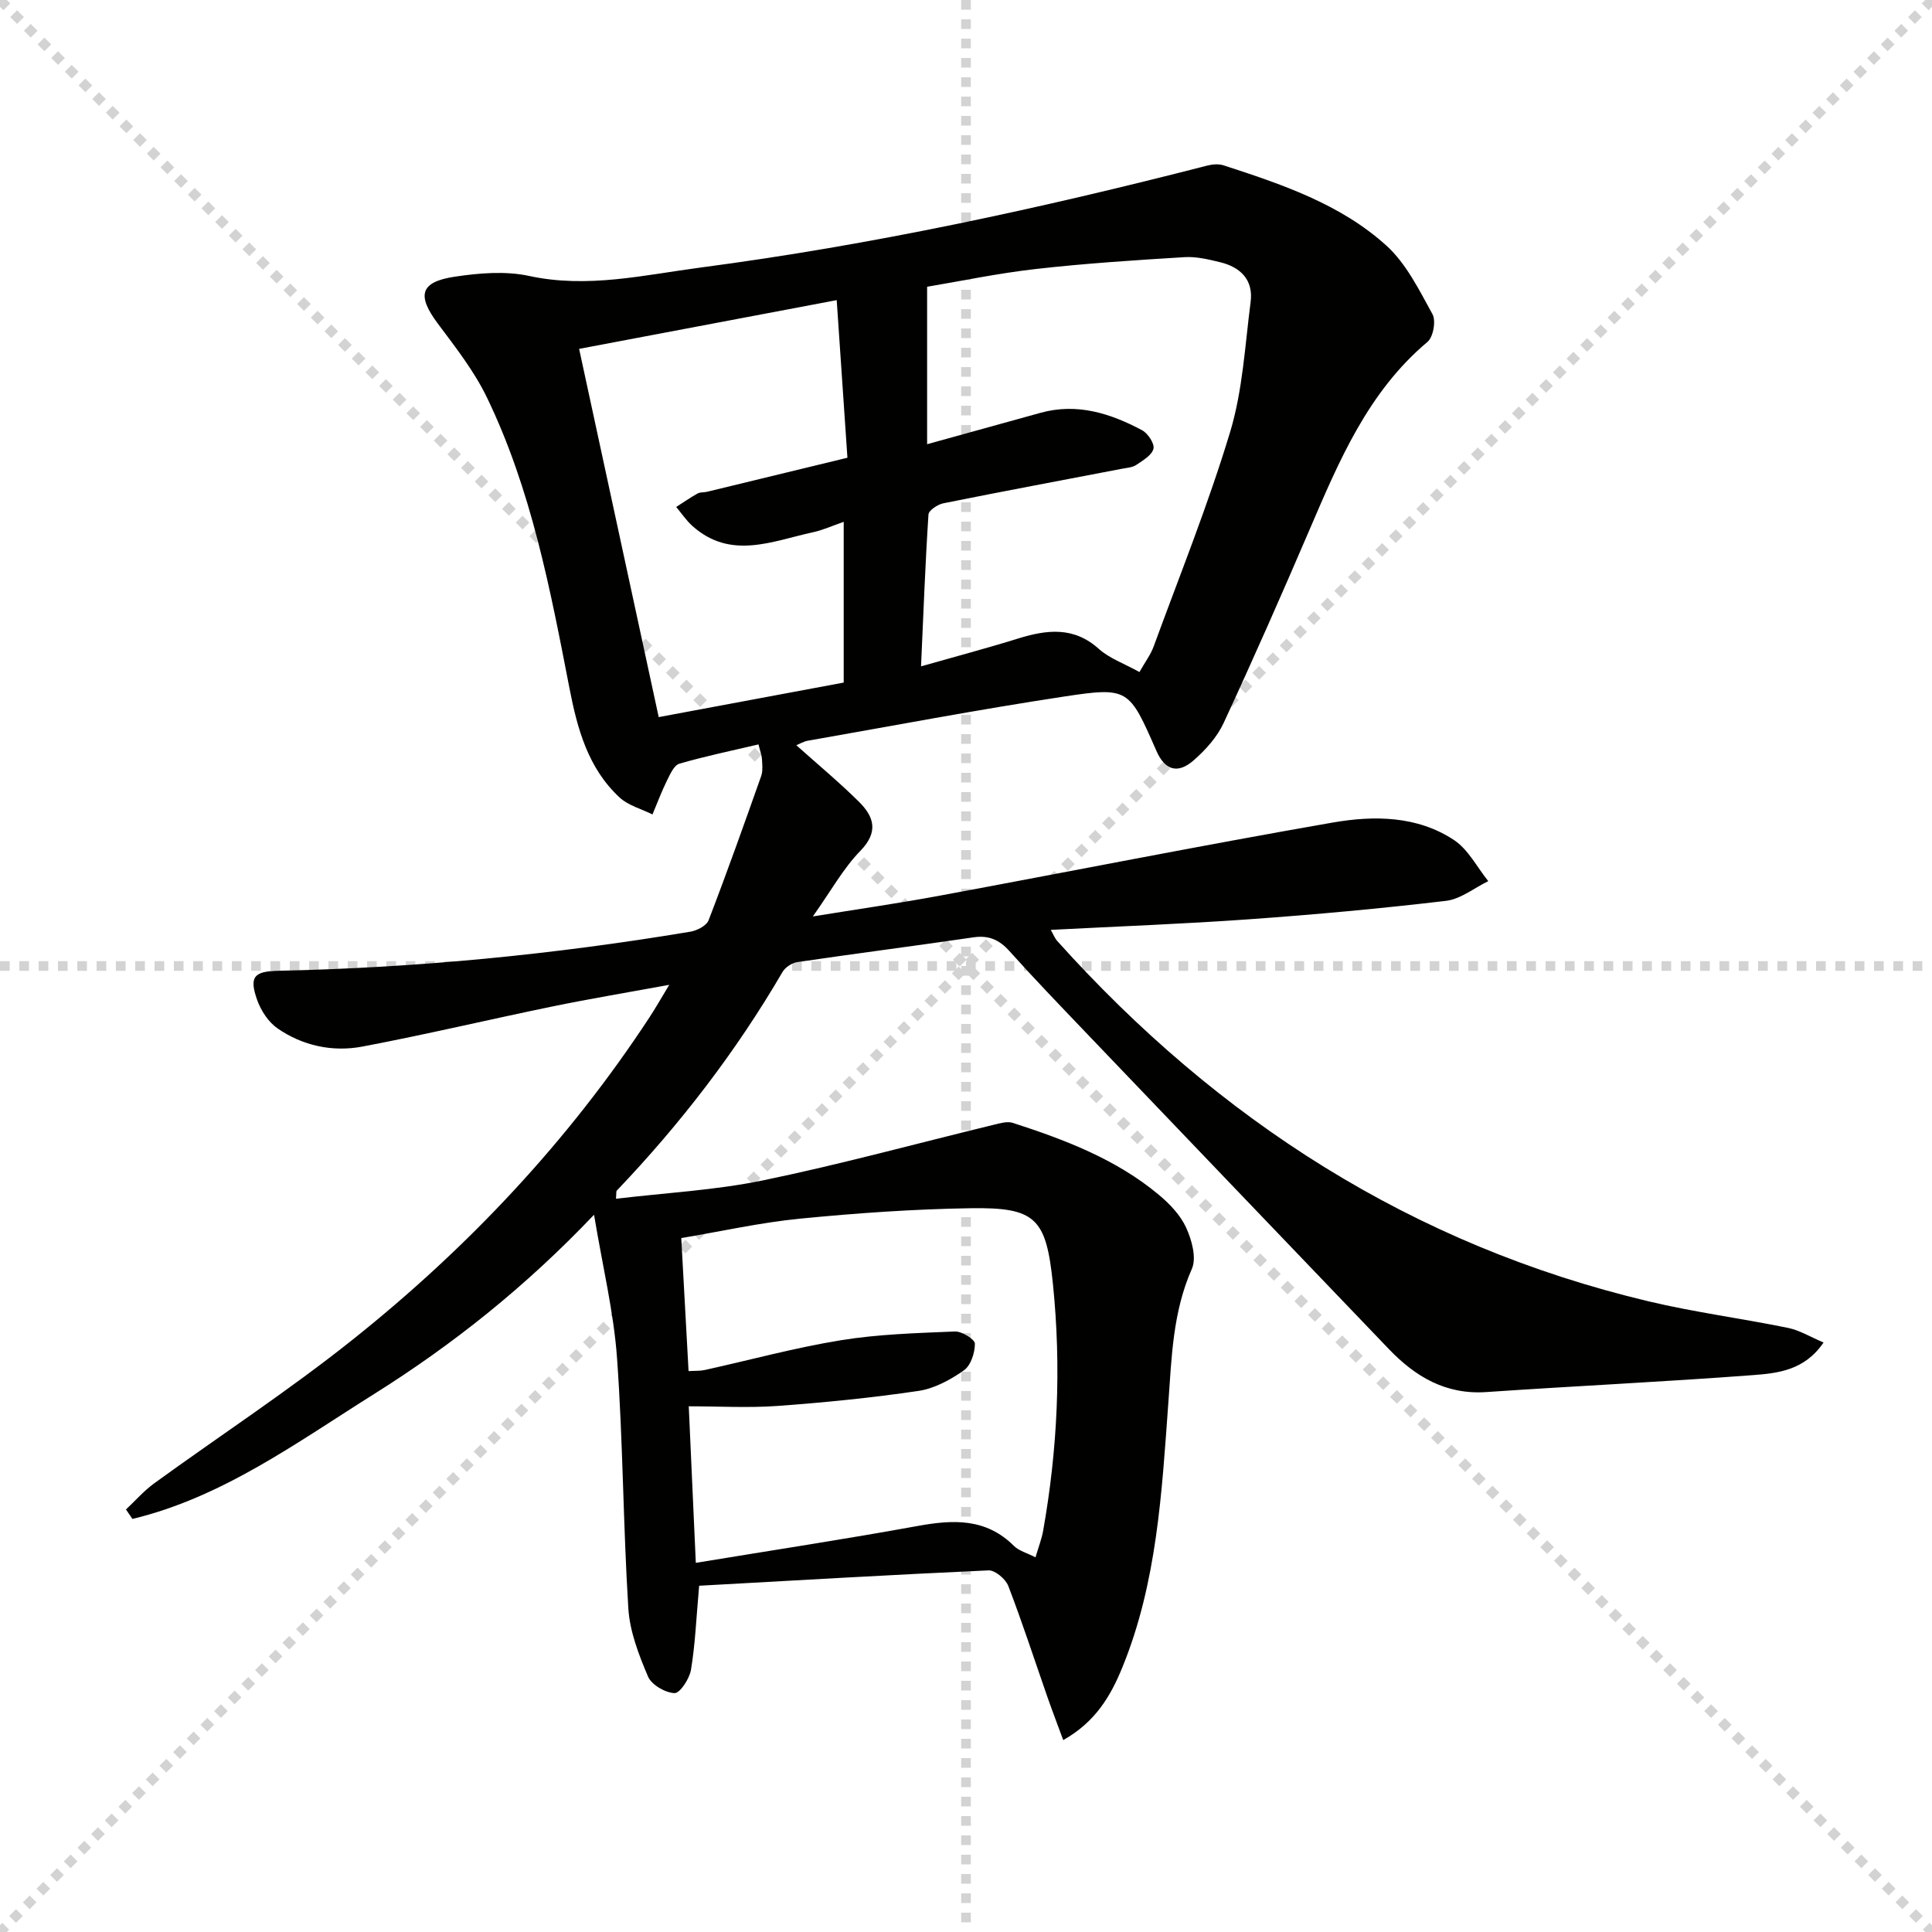 <svg enable-background="new 0 0 400 400" viewBox="0 0 400 400" xmlns="http://www.w3.org/2000/svg"><g stroke="lightgray" stroke-dasharray="1,1" stroke-width="1" transform="scale(2, 2)"><line x1="0" y1="0" x2="200" y2="200"></line><line x1="200" y1="0" x2="0" y2="200"></line><line x1="100" y1="0" x2="100" y2="200"></line><line x1="0" y1="100" x2="200" y2="100"></line></g><path d="m144.75 328.31c-.61 6.89-.82 12.2-1.69 17.4-.31 1.86-2.28 4.87-3.41 4.83-1.92-.07-4.75-1.71-5.48-3.42-1.91-4.49-3.78-9.32-4.08-14.11-1.08-17.26-1.1-34.59-2.34-51.83-.68-9.53-2.98-18.94-4.76-29.68-14.22 14.95-29.26 26.9-45.59 37.15-15.95 10.01-31.32 21.34-49.98 25.83-.45-.65-.9-1.31-1.34-1.96 1.94-1.81 3.7-3.85 5.83-5.4 13.72-9.96 27.96-19.27 41.19-29.83 23.82-19 44.55-41.03 61.33-66.6 1.26-1.92 2.39-3.92 4.13-6.79-8.66 1.59-16.41 2.88-24.1 4.46-13.16 2.71-26.23 5.82-39.42 8.32-6.18 1.17-12.35-.15-17.59-3.77-1.89-1.31-3.44-3.69-4.22-5.91-1.68-4.77-.65-5.9 4.38-6.01 28.63-.6 57.06-3.37 85.3-8.09 1.4-.23 3.37-1.24 3.8-2.38 3.81-9.88 7.35-19.87 10.89-29.86.37-1.05.22-2.32.16-3.47-.04-.8-.36-1.58-.72-3.07-5.59 1.32-11.05 2.44-16.39 4-1.1.32-1.91 2.17-2.55 3.46-1.13 2.29-2.02 4.69-3.01 7.04-2.29-1.14-5-1.84-6.8-3.5-6.54-6.05-8.76-14.23-10.39-22.64-3.99-20.56-7.9-41.18-17.1-60.21-2.64-5.46-6.49-10.37-10.15-15.27-4.36-5.84-3.72-8.62 3.48-9.71 5.05-.76 10.5-1.22 15.41-.16 12.13 2.63 23.86-.21 35.59-1.75 35.39-4.66 70.23-12.21 104.79-21.09 1.08-.28 2.38-.39 3.4-.06 12.05 3.92 24.19 7.99 33.73 16.63 4.11 3.73 6.78 9.2 9.53 14.19.76 1.37.16 4.74-1.04 5.74-12.34 10.39-18.3 24.64-24.42 38.89-5.75 13.41-11.64 26.77-17.78 40.01-1.35 2.92-3.73 5.56-6.18 7.71-3.34 2.93-5.98 2.05-7.73-1.92-5.67-12.92-5.73-13.3-19.24-11.25-17.72 2.69-35.34 6.04-53 9.14-.78.14-1.51.59-2.32.92 4.41 3.95 8.86 7.64 12.96 11.7 3.12 3.09 4.13 6.24.29 10.18-3.53 3.62-6.04 8.23-9.83 13.57 9.51-1.54 17.76-2.73 25.94-4.24 27.24-5.05 54.41-10.45 81.69-15.2 8.52-1.48 17.5-1.43 25.13 3.63 2.94 1.95 4.75 5.61 7.08 8.5-2.91 1.41-5.71 3.72-8.75 4.08-13.52 1.6-27.09 2.84-40.67 3.81-13.54.97-27.11 1.47-41.16 2.2.56.98.84 1.74 1.33 2.29 33.35 37.13 73.59 63.01 122.45 74.62 9.51 2.26 19.25 3.53 28.84 5.49 2.45.5 4.71 1.91 7.38 3.03-3.92 5.77-9.45 6.36-14.58 6.75-18.39 1.39-36.81 2.25-55.21 3.51-8.41.58-14.71-3.16-20.21-8.9-21.08-22-42.15-44-63.2-66.02-5.18-5.42-10.37-10.82-15.37-16.39-2.09-2.33-4.26-3.29-7.4-2.84-12.15 1.78-24.34 3.34-36.49 5.13-1.12.16-2.52 1.08-3.08 2.05-9.61 16.47-21.15 31.47-34.3 45.25-.17.17-.08.59-.18 1.7 10.29-1.23 20.57-1.76 30.52-3.82 16.06-3.32 31.91-7.67 47.86-11.54 1.23-.3 2.67-.71 3.78-.35 10.79 3.49 21.38 7.5 30.22 14.88 2.26 1.88 4.49 4.22 5.68 6.83 1.16 2.55 2.18 6.25 1.17 8.52-3.96 8.95-4.18 18.29-4.87 27.76-1.35 18.53-2.35 37.19-9.51 54.72-2.4 5.89-5.54 11.3-12.25 15.08-1.18-3.22-2.27-6.05-3.27-8.91-2.68-7.68-5.19-15.42-8.1-23-.56-1.44-2.74-3.29-4.1-3.23-20.05.91-40.1 2.08-59.91 3.18zm-.69-4.74c15.84-2.61 30.92-4.9 45.91-7.63 7.35-1.34 14.14-1.66 19.94 4.11 1.05 1.05 2.72 1.47 4.48 2.38.67-2.28 1.28-3.83 1.57-5.44 3.02-16.95 3.79-34 2.04-51.13-1.4-13.65-3.53-15.92-17.05-15.71-11.78.18-23.58 1.01-35.31 2.16-8.17.8-16.25 2.62-24.59 4.02.52 9.52 1.01 18.42 1.51 27.54 1.4-.08 2.39-.01 3.33-.22 9.38-2.07 18.69-4.62 28.16-6.16 7.78-1.27 15.76-1.49 23.66-1.82 1.42-.06 4.13 1.63 4.13 2.52.01 1.89-.85 4.53-2.28 5.53-2.78 1.95-6.09 3.76-9.38 4.25-9.66 1.43-19.4 2.4-29.14 3.11-6.05.44-12.15.08-18.44.08.5 11.2.97 21.61 1.46 32.41zm91.85-184.43c1.2-2.12 2.32-3.6 2.93-5.26 5.41-14.78 11.31-29.41 15.85-44.46 2.6-8.62 3.07-17.9 4.24-26.92.59-4.56-2.1-7.19-6.31-8.21-2.4-.58-4.93-1.2-7.36-1.05-10.27.63-20.55 1.29-30.77 2.45-7.84.88-15.6 2.52-22.54 3.68v32.6c8.44-2.34 15.94-4.41 23.44-6.49 7.58-2.11 14.48.09 21.06 3.59 1.21.65 2.62 2.77 2.36 3.84-.32 1.34-2.18 2.41-3.55 3.34-.77.53-1.88.6-2.85.78-12.37 2.37-24.75 4.69-37.1 7.17-1.18.24-3.02 1.46-3.08 2.32-.66 10.07-1.03 20.15-1.54 31.44 7.37-2.1 13.74-3.78 20.03-5.74 5.99-1.86 11.57-2.57 16.81 2.15 2.16 1.94 5.14 2.97 8.38 4.77zm-62.68-77c-18.95 3.58-36.39 6.88-53.33 10.09 5.63 26.03 11.04 51.08 16.48 76.24 12.34-2.3 25.29-4.72 38.3-7.15 0-11.11 0-22 0-33.28-2.35.81-4.31 1.72-6.37 2.16-8.42 1.82-17 5.79-24.94-1.29-1.28-1.14-2.26-2.63-3.37-3.95 1.47-.94 2.91-1.94 4.43-2.79.54-.3 1.3-.2 1.95-.35 9.47-2.29 18.93-4.59 29.07-7.05-.74-10.73-1.44-21.09-2.22-32.63z" fill="#010100"/></svg>